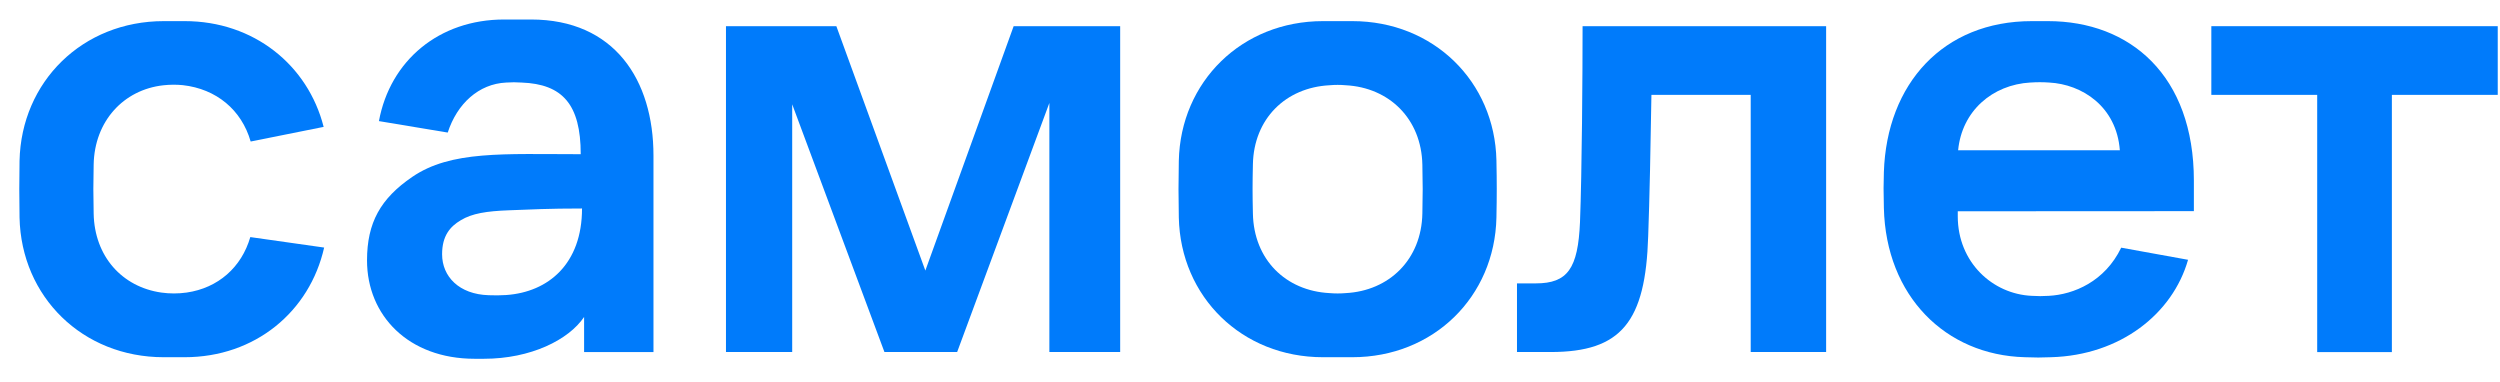 <svg width="131" height="20" viewBox="0 0 131 20" fill="none" xmlns="http://www.w3.org/2000/svg">
<path d="M38.041 1.372H43.825L48.488 14.178L53.115 1.372H58.697V18.446H54.987V5.394L50.155 18.445H46.344L41.511 5.465V18.446H38.041V1.372Z" fill="#007BFB"/>
<path d="M82.927 1.372H95.689V18.446H91.737V4.971H86.535C86.5 7.369 86.433 10.581 86.365 12.379C86.229 16.859 84.963 18.446 81.259 18.446H79.49V14.849H80.477C82.144 14.849 82.688 14.072 82.792 11.638C82.894 9.028 82.927 3.842 82.927 1.372Z" fill="#007BFB"/>
<path d="M115.874 1.372H130.881V4.971H125.334V18.45H121.421V4.971H115.874V1.372Z" fill="#007BFB"/>
<path d="M27.826 1.022H26.412C23.017 1.022 20.446 3.162 19.856 6.346L23.461 6.946C23.954 5.429 25.087 4.395 26.52 4.326C26.792 4.306 27.065 4.306 27.336 4.326C29.468 4.405 30.43 5.465 30.43 8.08C26.392 8.08 23.63 7.882 21.601 9.27C19.944 10.403 19.232 11.66 19.232 13.646C19.232 16.522 21.39 18.8 24.873 18.8H25.353C27.813 18.8 29.799 17.808 30.607 16.609V18.449H34.242V8.157C34.244 4.187 32.193 1.022 27.826 1.022ZM25.606 15.469C24.061 15.422 23.166 14.495 23.166 13.323C23.166 12.351 23.588 11.869 24.147 11.539C24.732 11.184 25.492 11.063 26.673 11.019C27.809 10.977 28.732 10.925 30.498 10.925C30.498 13.833 28.73 15.303 26.533 15.459C26.224 15.48 25.915 15.483 25.606 15.469Z" fill="#007BFB"/>
<path d="M114.959 11.064V9.465C114.959 3.957 111.62 1.107 107.31 1.107H106.468C101.827 1.107 98.867 4.385 98.715 9.015C98.694 9.691 98.694 9.974 98.715 10.9C98.824 15.506 101.938 18.606 106.098 18.718C106.863 18.741 106.763 18.739 107.481 18.718C111.104 18.614 113.846 16.445 114.654 13.613L111.151 12.978C110.295 14.754 108.661 15.434 107.353 15.502C107.058 15.522 106.763 15.522 106.468 15.502C104.42 15.414 102.587 13.751 102.587 11.335V11.071L114.959 11.064ZM106.399 4.325C106.723 4.302 107.049 4.302 107.374 4.325C109.094 4.415 110.905 5.573 111.08 7.875H102.606C102.802 5.821 104.396 4.437 106.399 4.323V4.325Z" fill="#007BFB"/>
<path d="M78.413 8.403C78.325 4.272 75.111 1.107 70.862 1.107H69.322C65.073 1.107 61.859 4.278 61.77 8.425C61.748 9.578 61.748 10.249 61.77 11.4C61.859 15.555 65.073 18.718 69.322 18.718H70.862C75.111 18.718 78.325 15.555 78.413 11.4C78.436 10.249 78.436 9.555 78.413 8.403ZM74.532 11.188C74.486 13.601 72.793 15.239 70.515 15.359C70.234 15.383 69.951 15.383 69.669 15.359C67.368 15.239 65.698 13.601 65.652 11.188C65.629 10.185 65.629 9.616 65.652 8.613C65.698 6.225 67.368 4.586 69.669 4.467C69.951 4.442 70.234 4.442 70.515 4.467C72.793 4.586 74.486 6.225 74.532 8.637C74.555 9.64 74.555 10.185 74.532 11.188Z" fill="#007BFB"/>
<path d="M13.116 12.423C12.657 14.008 11.429 15.092 9.78 15.33C9.338 15.392 8.89 15.392 8.449 15.33C6.396 15.033 4.952 13.436 4.908 11.194C4.886 10.191 4.886 9.621 4.908 8.618C4.952 6.354 6.469 4.7 8.56 4.469C8.898 4.432 9.24 4.429 9.579 4.462C11.335 4.659 12.657 5.753 13.135 7.416L16.959 6.649C16.136 3.412 13.302 1.107 9.678 1.107H8.58C4.331 1.107 1.116 4.272 1.024 8.425C1.006 9.578 1.006 10.249 1.024 11.4C1.112 15.555 4.327 18.718 8.576 18.718H9.674C13.371 18.718 16.229 16.326 16.985 12.972L13.116 12.423Z" fill="#007BFB"/>
</svg>
